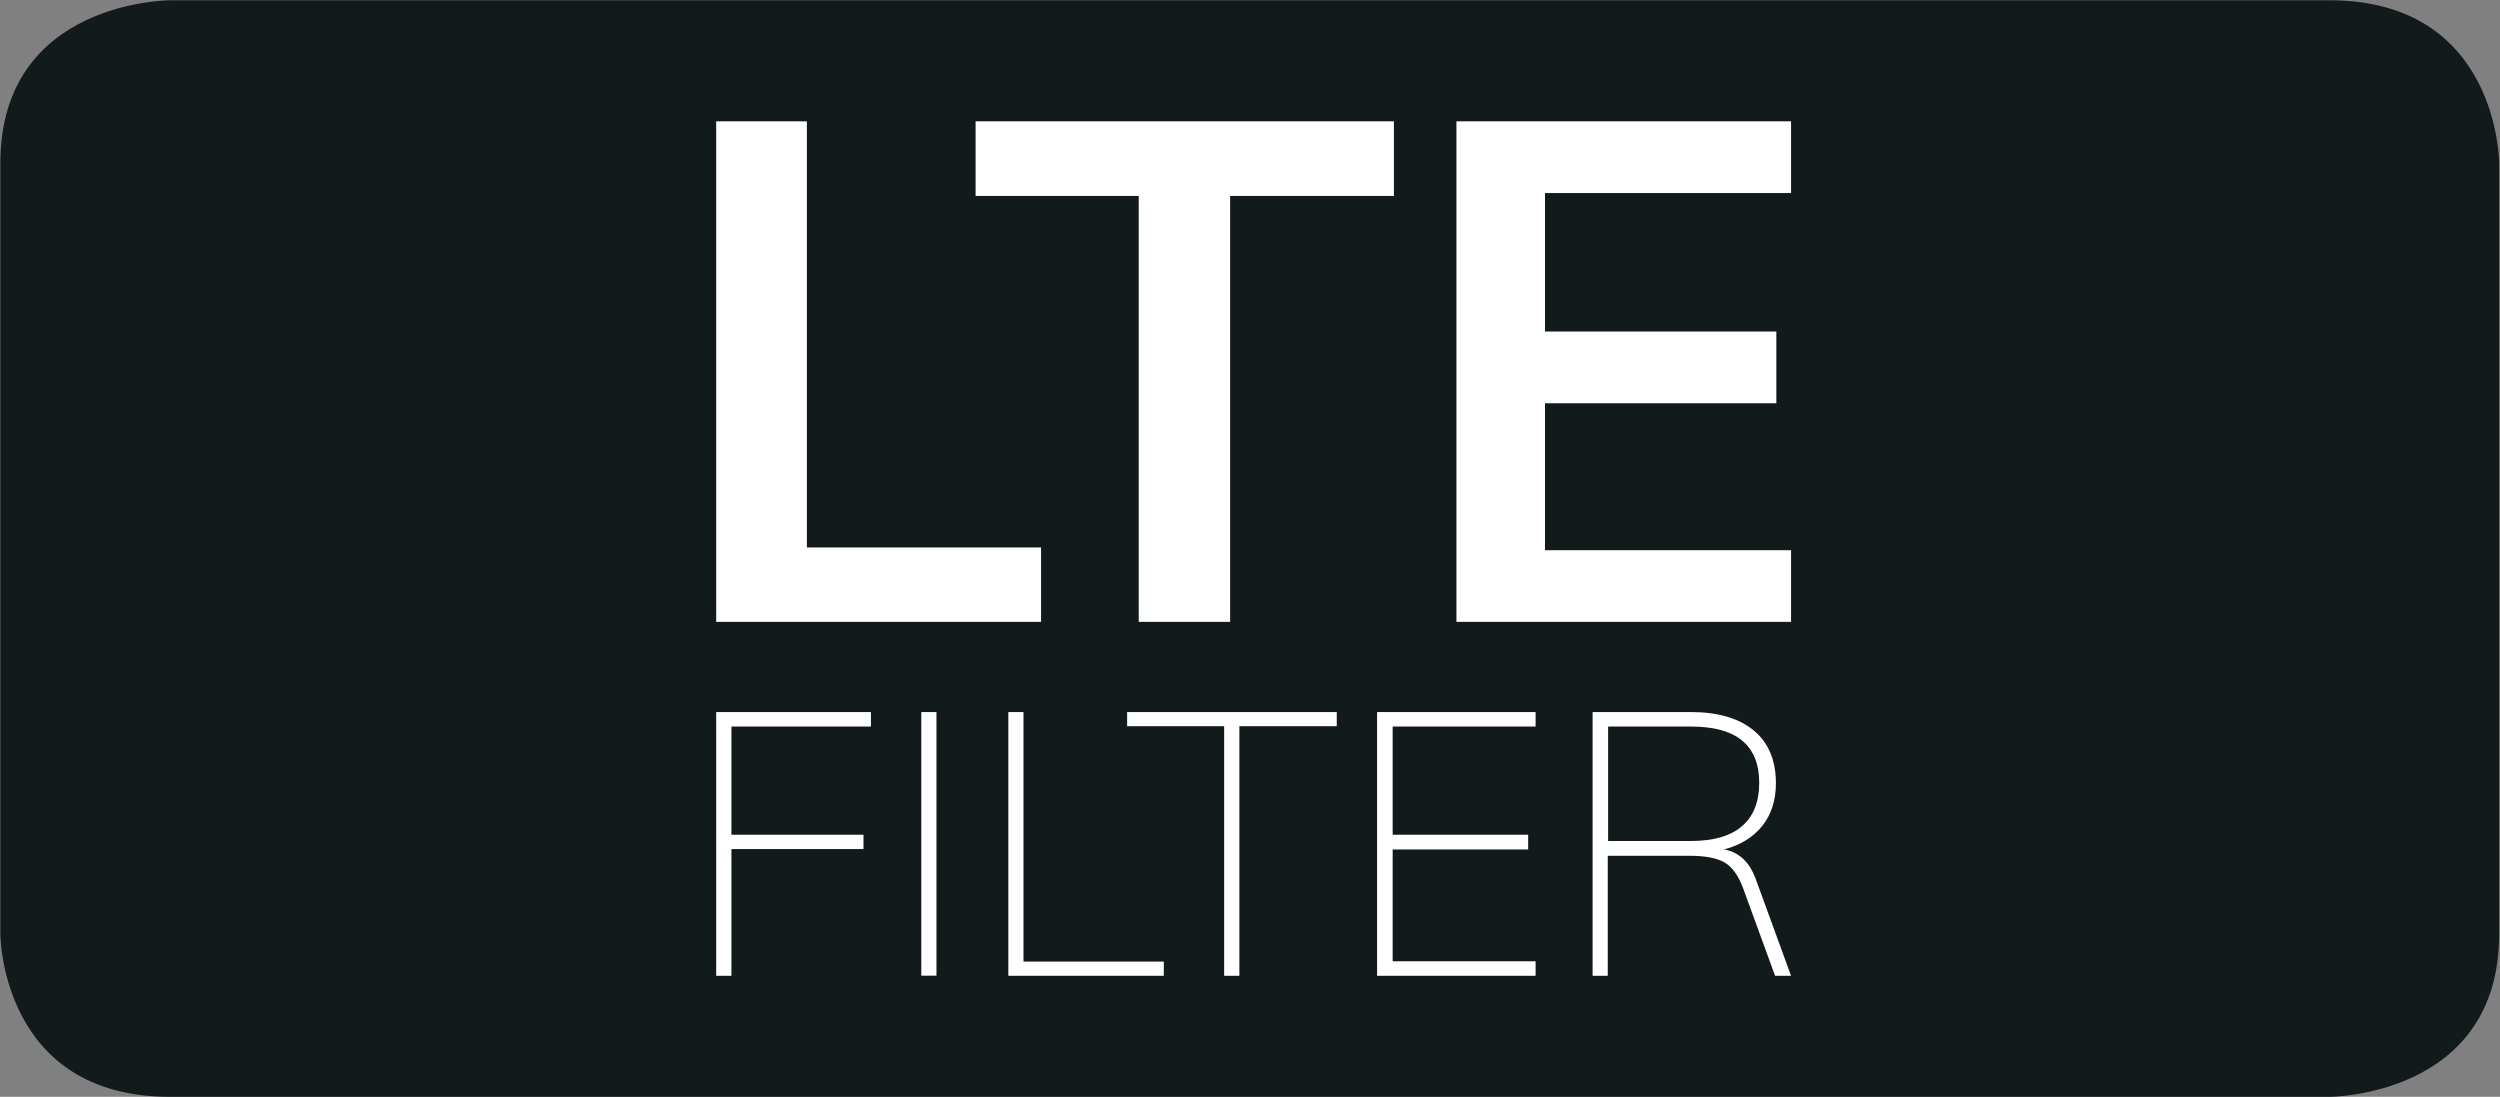 <?xml version="1.0" encoding="UTF-8" standalone="no"?>
<svg
   xmlns:dc="http://purl.org/dc/elements/1.1/"
   xmlns:cc="http://creativecommons.org/ns#"
   xmlns:rdf="http://www.w3.org/1999/02/22-rdf-syntax-ns#"
   xmlns:svg="http://www.w3.org/2000/svg"
   xmlns="http://www.w3.org/2000/svg"
   viewBox="0 0 45.721 20.059"
   height="20.059"
   width="45.721"
   xml:space="preserve"
   id="svg2"
   version="1.1"><rect x="0" y="0" width="45.721" height="20.059" fill="#808080" stroke="none"/><defs
     id="defs6"><clipPath
       id="clipPath18"
       clipPathUnits="userSpaceOnUse"><path
         id="path16"
         d="M 0.004,0 H 34.288 V 15.044 H 0.004 Z" /></clipPath></defs><g
     transform="matrix(1.333,0,0,-1.333,0,20.059)"
     id="g10"><g
       id="g12"><g
         clip-path="url(#clipPath18)"
         id="g14"><g
           transform="translate(2.332,15.044)"
           id="g20"><path
             id="path22"
             style="fill:#131a1c;fill-opacity:1;fill-rule:nonzero;stroke:none"
             d="m 0,0 c 0,0 -2.327,0 -2.327,-2.236 v -10.573 c 0,0 0,-2.235 2.327,-2.235 h 29.628 c 0,0 2.328,0 2.328,2.235 v 10.573 c 0,0 0,2.236 -2.328,2.236 L 0,0" /></g><g
           transform="translate(24.573,6.516)"
           id="g24"><path
             id="path26"
             style="fill:#ffffff;fill-opacity:1;fill-rule:nonzero;stroke:none"
             d="m 0,0 v 0.983 h -3.376 v 2.016 h 3.174 v 0.984 h -3.174 v 1.9 H 0 V 6.867 H -4.591 V 0 Z m -7.696,0 v 5.844 h 2.247 v 1.023 h -5.739 V 5.844 H -8.95 V 0 Z m -2.594,0 v 1.021 h -3.213 v 5.846 h -1.244 V 0 Z" /></g><g
           transform="translate(22.063,3.51)"
           id="g28"><path
             id="path30"
             style="fill:#ffffff;fill-opacity:1;fill-rule:nonzero;stroke:none"
             d="M 0,0 V 1.57 H 1.139 C 1.761,1.57 2.073,1.312 2.073,0.798 2.073,0.537 1.994,0.339 1.837,0.203 1.68,0.068 1.446,0 1.139,0 Z M 2.042,-0.568 C 1.995,-0.43 1.936,-0.323 1.86,-0.252 1.785,-0.179 1.695,-0.134 1.59,-0.116 1.817,-0.057 1.992,0.053 2.116,0.208 2.24,0.364 2.302,0.56 2.302,0.792 2.302,1.106 2.2,1.35 1.997,1.517 1.793,1.685 1.506,1.769 1.133,1.769 H -0.213 V -1.85 h 0.208 v 1.647 h 1.123 c 0.21,0 0.368,-0.029 0.475,-0.089 0.106,-0.06 0.192,-0.177 0.258,-0.354 L 2.291,-1.85 H 2.51 Z M -0.995,-1.85 v 0.2 h -1.961 v 1.534 h 1.859 V 0.086 H -2.956 V 1.57 h 1.961 V 1.769 H -3.17 V -1.85 Z m -4.064,0 v 3.425 h 1.336 V 1.769 H -6.599 V 1.575 h 1.331 V -1.85 Z m -1.037,0 v 0.195 H -8.021 V 1.769 H -8.229 V -1.85 Z m -3.119,3.619 h -0.208 v -3.617 h 0.208 z m -2.813,-3.619 v 1.739 h 1.812 v 0.197 h -1.812 V 1.57 h 1.914 v 0.199 h -2.123 V -1.85 Z" /></g></g></g></g></svg>